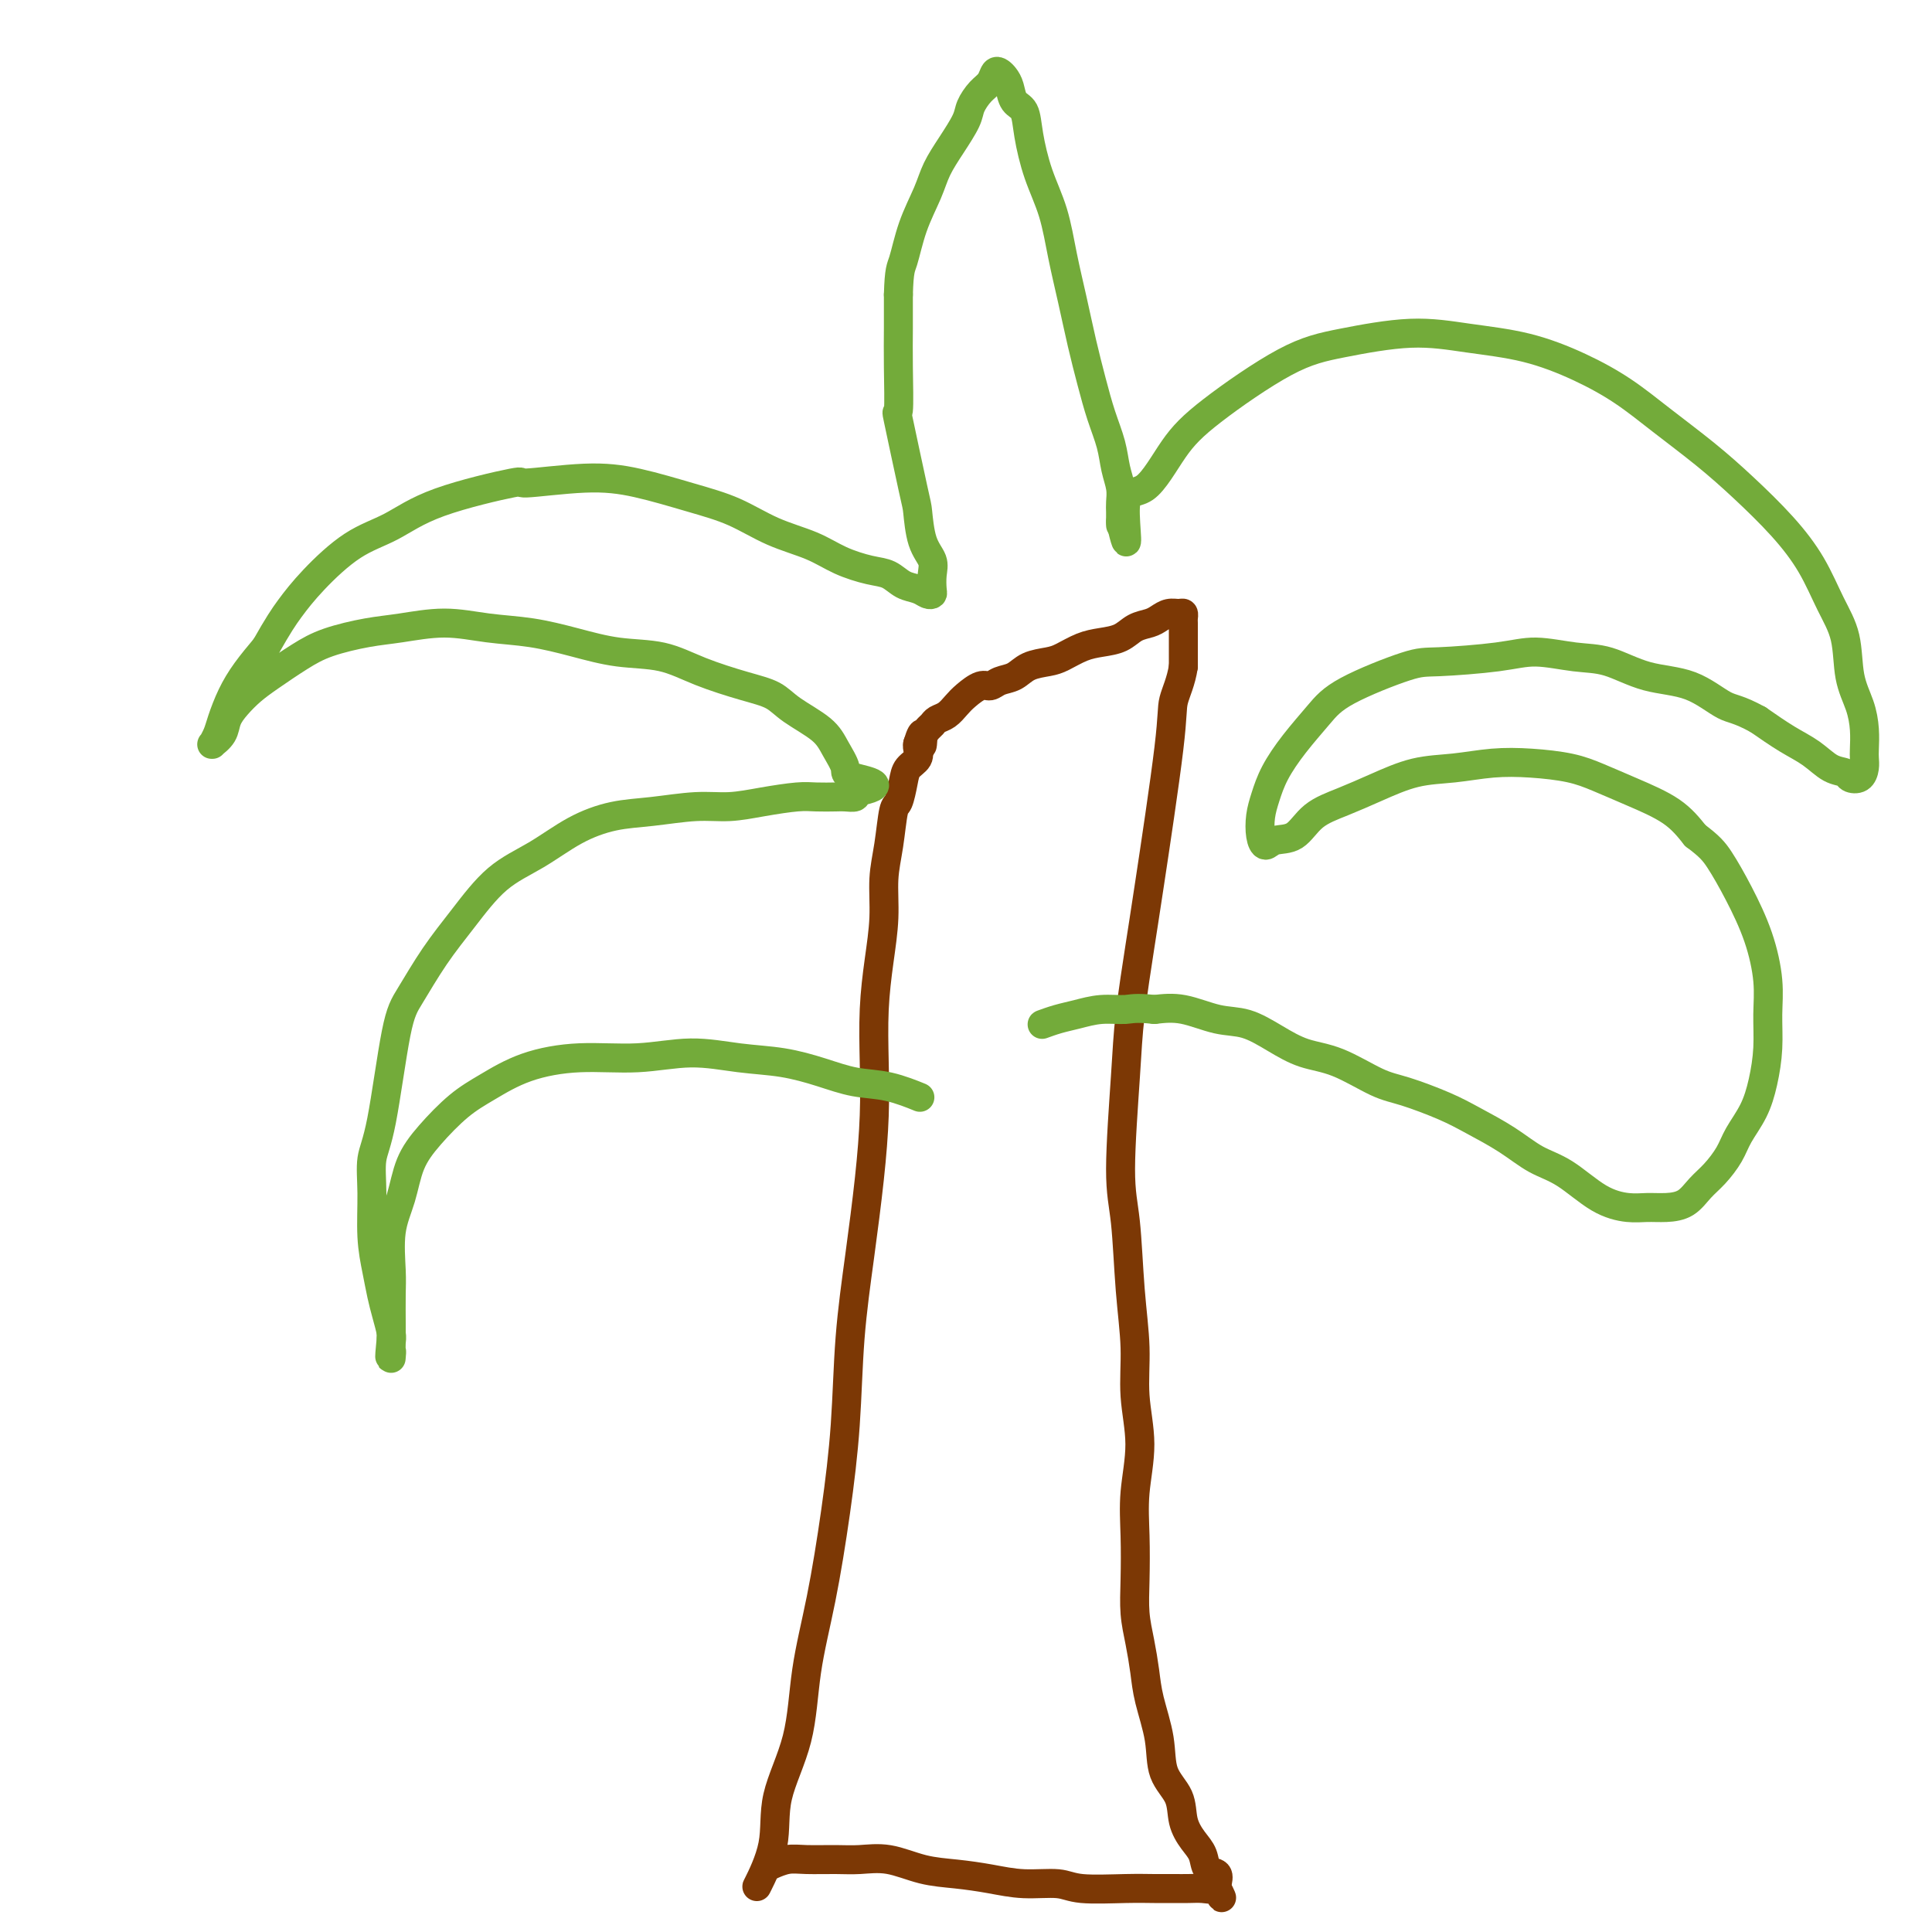 <svg viewBox='0 0 400 400' version='1.1' xmlns='http://www.w3.org/2000/svg' xmlns:xlink='http://www.w3.org/1999/xlink'><g fill='none' stroke='#7C3805' stroke-width='6' stroke-linecap='round' stroke-linejoin='round'><path d='M157,390c-0.024,0.049 -0.049,0.097 0,0c0.049,-0.097 0.170,-0.340 0,0c-0.170,0.340 -0.633,1.262 0,0c0.633,-1.262 2.360,-4.709 3,-8c0.640,-3.291 0.191,-6.427 1,-10c0.809,-3.573 2.875,-7.584 4,-12c1.125,-4.416 1.309,-9.236 2,-14c0.691,-4.764 1.890,-9.470 3,-15c1.110,-5.530 2.132,-11.884 3,-18c0.868,-6.116 1.581,-11.993 2,-18c0.419,-6.007 0.543,-12.142 1,-18c0.457,-5.858 1.246,-11.438 2,-17c0.754,-5.562 1.473,-11.107 2,-16c0.527,-4.893 0.863,-9.135 1,-13c0.137,-3.865 0.074,-7.354 0,-11c-0.074,-3.646 -0.161,-7.448 0,-11c0.161,-3.552 0.568,-6.854 1,-10c0.432,-3.146 0.889,-6.136 1,-9c0.111,-2.864 -0.125,-5.603 0,-8c0.125,-2.397 0.610,-4.452 1,-7c0.390,-2.548 0.687,-5.588 1,-7c0.313,-1.412 0.644,-1.194 1,-2c0.356,-0.806 0.736,-2.636 1,-4c0.264,-1.364 0.411,-2.263 1,-3c0.589,-0.737 1.620,-1.314 2,-2c0.380,-0.686 0.109,-1.482 0,-2c-0.109,-0.518 -0.054,-0.759 0,-1'/><path d='M190,154c1.322,-4.300 1.127,-1.050 1,0c-0.127,1.050 -0.186,-0.099 0,-1c0.186,-0.901 0.616,-1.554 1,-2c0.384,-0.446 0.721,-0.685 1,-1c0.279,-0.315 0.501,-0.705 1,-1c0.499,-0.295 1.274,-0.495 2,-1c0.726,-0.505 1.401,-1.316 2,-2c0.599,-0.684 1.122,-1.243 2,-2c0.878,-0.757 2.110,-1.712 3,-2c0.890,-0.288 1.439,0.091 2,0c0.561,-0.091 1.136,-0.653 2,-1c0.864,-0.347 2.019,-0.478 3,-1c0.981,-0.522 1.787,-1.436 3,-2c1.213,-0.564 2.831,-0.780 4,-1c1.169,-0.220 1.887,-0.444 3,-1c1.113,-0.556 2.619,-1.444 4,-2c1.381,-0.556 2.635,-0.779 4,-1c1.365,-0.221 2.841,-0.441 4,-1c1.159,-0.559 2.002,-1.456 3,-2c0.998,-0.544 2.152,-0.735 3,-1c0.848,-0.265 1.390,-0.604 2,-1c0.610,-0.396 1.288,-0.849 2,-1c0.712,-0.151 1.459,0.001 2,0c0.541,-0.001 0.877,-0.156 1,0c0.123,0.156 0.033,0.624 0,1c-0.033,0.376 -0.009,0.659 0,1c0.009,0.341 0.002,0.741 0,1c-0.002,0.259 -0.001,0.377 0,1c0.001,0.623 0.000,1.749 0,3c-0.000,1.251 -0.000,2.625 0,4'/><path d='M245,138c-0.451,3.093 -1.578,5.324 -2,7c-0.422,1.676 -0.140,2.795 -1,10c-0.860,7.205 -2.862,20.494 -4,28c-1.138,7.506 -1.412,9.227 -2,13c-0.588,3.773 -1.489,9.596 -2,14c-0.511,4.404 -0.630,7.388 -1,13c-0.370,5.612 -0.990,13.852 -1,19c-0.010,5.148 0.591,7.205 1,11c0.409,3.795 0.628,9.327 1,14c0.372,4.673 0.898,8.486 1,12c0.102,3.514 -0.221,6.727 0,10c0.221,3.273 0.987,6.604 1,10c0.013,3.396 -0.726,6.857 -1,10c-0.274,3.143 -0.084,5.967 0,9c0.084,3.033 0.063,6.275 0,9c-0.063,2.725 -0.167,4.933 0,7c0.167,2.067 0.606,3.995 1,6c0.394,2.005 0.743,4.089 1,6c0.257,1.911 0.421,3.648 1,6c0.579,2.352 1.572,5.319 2,8c0.428,2.681 0.290,5.077 1,7c0.710,1.923 2.269,3.374 3,5c0.731,1.626 0.634,3.429 1,5c0.366,1.571 1.194,2.911 2,4c0.806,1.089 1.589,1.928 2,3c0.411,1.072 0.450,2.378 1,3c0.550,0.622 1.611,0.558 2,1c0.389,0.442 0.105,1.388 0,2c-0.105,0.612 -0.030,0.889 0,1c0.030,0.111 0.015,0.055 0,0'/><path d='M252,391c1.740,3.713 0.591,0.995 0,0c-0.591,-0.995 -0.625,-0.266 -1,0c-0.375,0.266 -1.092,0.071 -2,0c-0.908,-0.071 -2.007,-0.018 -3,0c-0.993,0.018 -1.879,0.001 -3,0c-1.121,-0.001 -2.475,0.015 -4,0c-1.525,-0.015 -3.221,-0.059 -6,0c-2.779,0.059 -6.643,0.223 -9,0c-2.357,-0.223 -3.209,-0.832 -5,-1c-1.791,-0.168 -4.522,0.105 -7,0c-2.478,-0.105 -4.704,-0.588 -7,-1c-2.296,-0.412 -4.664,-0.751 -7,-1c-2.336,-0.249 -4.642,-0.406 -7,-1c-2.358,-0.594 -4.770,-1.624 -7,-2c-2.230,-0.376 -4.279,-0.097 -6,0c-1.721,0.097 -3.112,0.012 -5,0c-1.888,-0.012 -4.271,0.049 -6,0c-1.729,-0.049 -2.804,-0.209 -4,0c-1.196,0.209 -2.514,0.787 -3,1c-0.486,0.213 -0.139,0.061 0,0c0.139,-0.061 0.069,-0.030 0,0'/></g>
<g fill='none' stroke='#73AB3A' stroke-width='6' stroke-linecap='round' stroke-linejoin='round'><path d='M190,227c-0.001,-0.000 -0.001,-0.001 0,0c0.001,0.001 0.005,0.002 0,0c-0.005,-0.002 -0.018,-0.007 0,0c0.018,0.007 0.068,0.028 0,0c-0.068,-0.028 -0.255,-0.104 0,0c0.255,0.104 0.953,0.389 0,0c-0.953,-0.389 -3.556,-1.452 -6,-2c-2.444,-0.548 -4.729,-0.583 -7,-1c-2.271,-0.417 -4.528,-1.218 -7,-2c-2.472,-0.782 -5.160,-1.545 -8,-2c-2.840,-0.455 -5.832,-0.601 -9,-1c-3.168,-0.399 -6.513,-1.051 -10,-1c-3.487,0.051 -7.116,0.805 -11,1c-3.884,0.195 -8.023,-0.168 -12,0c-3.977,0.168 -7.794,0.867 -11,2c-3.206,1.133 -5.803,2.699 -8,4c-2.197,1.301 -3.994,2.336 -6,4c-2.006,1.664 -4.222,3.957 -6,6c-1.778,2.043 -3.117,3.835 -4,6c-0.883,2.165 -1.308,4.701 -2,7c-0.692,2.299 -1.649,4.359 -2,7c-0.351,2.641 -0.094,5.863 0,8c0.094,2.137 0.025,3.191 0,5c-0.025,1.809 -0.007,4.374 0,6c0.007,1.626 0.004,2.313 0,3'/><path d='M81,277c-0.619,6.190 -0.166,3.666 0,3c0.166,-0.666 0.045,0.525 0,1c-0.045,0.475 -0.015,0.234 0,0c0.015,-0.234 0.015,-0.463 0,-1c-0.015,-0.537 -0.045,-1.383 0,-2c0.045,-0.617 0.166,-1.003 0,-2c-0.166,-0.997 -0.618,-2.603 -1,-4c-0.382,-1.397 -0.692,-2.586 -1,-4c-0.308,-1.414 -0.613,-3.054 -1,-5c-0.387,-1.946 -0.855,-4.197 -1,-7c-0.145,-2.803 0.031,-6.157 0,-9c-0.031,-2.843 -0.271,-5.174 0,-7c0.271,-1.826 1.053,-3.146 2,-8c0.947,-4.854 2.060,-13.242 3,-18c0.940,-4.758 1.708,-5.884 3,-8c1.292,-2.116 3.109,-5.220 5,-8c1.891,-2.780 3.858,-5.235 6,-8c2.142,-2.765 4.459,-5.840 7,-8c2.541,-2.160 5.304,-3.406 8,-5c2.696,-1.594 5.324,-3.537 8,-5c2.676,-1.463 5.399,-2.447 8,-3c2.601,-0.553 5.081,-0.674 8,-1c2.919,-0.326 6.278,-0.858 9,-1c2.722,-0.142 4.806,0.106 7,0c2.194,-0.106 4.499,-0.564 7,-1c2.501,-0.436 5.199,-0.848 7,-1c1.801,-0.152 2.703,-0.043 4,0c1.297,0.043 2.987,0.022 4,0c1.013,-0.022 1.350,-0.044 2,0c0.650,0.044 1.614,0.156 2,0c0.386,-0.156 0.193,-0.578 0,-1'/><path d='M177,164c7.831,-1.383 2.408,-2.341 0,-3c-2.408,-0.659 -1.801,-1.020 -2,-2c-0.199,-0.980 -1.203,-2.579 -2,-4c-0.797,-1.421 -1.386,-2.662 -3,-4c-1.614,-1.338 -4.252,-2.772 -6,-4c-1.748,-1.228 -2.607,-2.251 -4,-3c-1.393,-0.749 -3.321,-1.226 -6,-2c-2.679,-0.774 -6.110,-1.846 -9,-3c-2.890,-1.154 -5.239,-2.389 -8,-3c-2.761,-0.611 -5.936,-0.599 -9,-1c-3.064,-0.401 -6.019,-1.215 -9,-2c-2.981,-0.785 -5.988,-1.543 -9,-2c-3.012,-0.457 -6.030,-0.615 -9,-1c-2.970,-0.385 -5.892,-0.999 -9,-1c-3.108,-0.001 -6.404,0.611 -9,1c-2.596,0.389 -4.494,0.554 -7,1c-2.506,0.446 -5.619,1.172 -8,2c-2.381,0.828 -4.028,1.758 -6,3c-1.972,1.242 -4.267,2.797 -6,4c-1.733,1.203 -2.903,2.053 -4,3c-1.097,0.947 -2.122,1.991 -3,3c-0.878,1.009 -1.609,1.985 -2,3c-0.391,1.015 -0.441,2.070 -1,3c-0.559,0.930 -1.626,1.734 -2,2c-0.374,0.266 -0.057,-0.006 0,0c0.057,0.006 -0.148,0.292 0,0c0.148,-0.292 0.650,-1.161 1,-2c0.350,-0.839 0.547,-1.648 1,-3c0.453,-1.352 1.160,-3.249 2,-5c0.840,-1.751 1.811,-3.358 3,-5c1.189,-1.642 2.594,-3.321 4,-5'/><path d='M55,134c2.633,-4.643 3.715,-6.250 5,-8c1.285,-1.750 2.771,-3.643 5,-6c2.229,-2.357 5.200,-5.177 8,-7c2.800,-1.823 5.428,-2.650 8,-4c2.572,-1.350 5.088,-3.222 10,-5c4.912,-1.778 12.218,-3.462 15,-4c2.782,-0.538 1.039,0.070 3,0c1.961,-0.070 7.627,-0.819 12,-1c4.373,-0.181 7.452,0.205 11,1c3.548,0.795 7.563,1.998 11,3c3.437,1.002 6.295,1.802 9,3c2.705,1.198 5.255,2.792 8,4c2.745,1.208 5.683,2.029 8,3c2.317,0.971 4.014,2.091 6,3c1.986,0.909 4.262,1.606 6,2c1.738,0.394 2.939,0.484 4,1c1.061,0.516 1.983,1.457 3,2c1.017,0.543 2.128,0.686 3,1c0.872,0.314 1.503,0.797 2,1c0.497,0.203 0.859,0.126 1,0c0.141,-0.126 0.062,-0.300 0,-1c-0.062,-0.700 -0.109,-1.926 0,-3c0.109,-1.074 0.372,-1.997 0,-3c-0.372,-1.003 -1.378,-2.086 -2,-4c-0.622,-1.914 -0.860,-4.659 -1,-6c-0.140,-1.341 -0.181,-1.276 -1,-5c-0.819,-3.724 -2.416,-11.235 -3,-14c-0.584,-2.765 -0.157,-0.782 0,-2c0.157,-1.218 0.042,-5.636 0,-9c-0.042,-3.364 -0.012,-5.676 0,-8c0.012,-2.324 0.006,-4.662 0,-7'/><path d='M186,61c0.148,-5.279 0.517,-5.478 1,-7c0.483,-1.522 1.079,-4.368 2,-7c0.921,-2.632 2.168,-5.050 3,-7c0.832,-1.950 1.248,-3.432 2,-5c0.752,-1.568 1.840,-3.221 3,-5c1.160,-1.779 2.391,-3.685 3,-5c0.609,-1.315 0.597,-2.038 1,-3c0.403,-0.962 1.221,-2.164 2,-3c0.779,-0.836 1.518,-1.305 2,-2c0.482,-0.695 0.705,-1.616 1,-2c0.295,-0.384 0.660,-0.232 1,0c0.340,0.232 0.654,0.544 1,1c0.346,0.456 0.725,1.057 1,2c0.275,0.943 0.448,2.230 1,3c0.552,0.770 1.485,1.024 2,2c0.515,0.976 0.613,2.673 1,5c0.387,2.327 1.062,5.284 2,8c0.938,2.716 2.138,5.189 3,8c0.862,2.811 1.385,5.958 2,9c0.615,3.042 1.320,5.979 2,9c0.680,3.021 1.334,6.128 2,9c0.666,2.872 1.345,5.510 2,8c0.655,2.490 1.286,4.831 2,7c0.714,2.169 1.512,4.167 2,6c0.488,1.833 0.667,3.503 1,5c0.333,1.497 0.821,2.822 1,4c0.179,1.178 0.048,2.208 0,3c-0.048,0.792 -0.013,1.346 0,2c0.013,0.654 0.003,1.407 0,2c-0.003,0.593 -0.001,1.027 0,1c0.001,-0.027 0.000,-0.513 0,-1'/><path d='M232,108c2.227,9.358 0.794,0.754 1,-3c0.206,-3.754 2.049,-2.657 4,-4c1.951,-1.343 4.008,-5.124 6,-8c1.992,-2.876 3.917,-4.845 8,-8c4.083,-3.155 10.324,-7.496 15,-10c4.676,-2.504 7.787,-3.171 12,-4c4.213,-0.829 9.527,-1.819 14,-2c4.473,-0.181 8.103,0.448 12,1c3.897,0.552 8.059,1.027 12,2c3.941,0.973 7.660,2.445 11,4c3.340,1.555 6.299,3.193 9,5c2.701,1.807 5.142,3.782 8,6c2.858,2.218 6.133,4.678 9,7c2.867,2.322 5.325,4.505 8,7c2.675,2.495 5.566,5.303 8,8c2.434,2.697 4.410,5.284 6,8c1.590,2.716 2.794,5.562 4,8c1.206,2.438 2.414,4.467 3,7c0.586,2.533 0.549,5.571 1,8c0.451,2.429 1.389,4.250 2,6c0.611,1.750 0.894,3.429 1,5c0.106,1.571 0.035,3.035 0,4c-0.035,0.965 -0.035,1.432 0,2c0.035,0.568 0.106,1.237 0,2c-0.106,0.763 -0.390,1.621 -1,2c-0.610,0.379 -1.547,0.279 -2,0c-0.453,-0.279 -0.423,-0.738 -1,-1c-0.577,-0.262 -1.763,-0.328 -3,-1c-1.237,-0.672 -2.525,-1.950 -4,-3c-1.475,-1.050 -3.136,-1.871 -5,-3c-1.864,-1.129 -3.932,-2.564 -6,-4'/><path d='M364,149c-4.218,-2.313 -5.261,-2.097 -7,-3c-1.739,-0.903 -4.172,-2.926 -7,-4c-2.828,-1.074 -6.051,-1.199 -9,-2c-2.949,-0.801 -5.622,-2.277 -8,-3c-2.378,-0.723 -4.459,-0.691 -7,-1c-2.541,-0.309 -5.540,-0.957 -8,-1c-2.460,-0.043 -4.379,0.521 -8,1c-3.621,0.479 -8.943,0.874 -12,1c-3.057,0.126 -3.848,-0.018 -7,1c-3.152,1.018 -8.665,3.199 -12,5c-3.335,1.801 -4.491,3.223 -6,5c-1.509,1.777 -3.372,3.911 -5,6c-1.628,2.089 -3.022,4.134 -4,6c-0.978,1.866 -1.540,3.554 -2,5c-0.460,1.446 -0.819,2.650 -1,4c-0.181,1.350 -0.185,2.847 0,4c0.185,1.153 0.561,1.964 1,2c0.439,0.036 0.943,-0.703 2,-1c1.057,-0.297 2.667,-0.153 4,-1c1.333,-0.847 2.387,-2.685 4,-4c1.613,-1.315 3.783,-2.107 6,-3c2.217,-0.893 4.480,-1.886 7,-3c2.520,-1.114 5.296,-2.349 8,-3c2.704,-0.651 5.337,-0.719 8,-1c2.663,-0.281 5.356,-0.775 8,-1c2.644,-0.225 5.238,-0.183 8,0c2.762,0.183 5.690,0.505 8,1c2.310,0.495 4.001,1.164 6,2c1.999,0.836 4.308,1.841 7,3c2.692,1.159 5.769,2.474 8,4c2.231,1.526 3.615,3.263 5,5'/><path d='M351,173c2.957,2.214 3.850,3.247 5,5c1.150,1.753 2.558,4.224 4,7c1.442,2.776 2.920,5.858 4,9c1.080,3.142 1.763,6.345 2,9c0.237,2.655 0.029,4.762 0,7c-0.029,2.238 0.120,4.608 0,7c-0.120,2.392 -0.510,4.808 -1,7c-0.490,2.192 -1.079,4.161 -2,6c-0.921,1.839 -2.174,3.547 -3,5c-0.826,1.453 -1.224,2.652 -2,4c-0.776,1.348 -1.929,2.844 -3,4c-1.071,1.156 -2.059,1.971 -3,3c-0.941,1.029 -1.834,2.273 -3,3c-1.166,0.727 -2.603,0.938 -4,1c-1.397,0.062 -2.753,-0.026 -4,0c-1.247,0.026 -2.386,0.167 -4,0c-1.614,-0.167 -3.705,-0.642 -6,-2c-2.295,-1.358 -4.795,-3.598 -7,-5c-2.205,-1.402 -4.116,-1.965 -6,-3c-1.884,-1.035 -3.743,-2.540 -6,-4c-2.257,-1.460 -4.913,-2.874 -7,-4c-2.087,-1.126 -3.607,-1.963 -6,-3c-2.393,-1.037 -5.660,-2.272 -8,-3c-2.340,-0.728 -3.752,-0.948 -6,-2c-2.248,-1.052 -5.334,-2.935 -8,-4c-2.666,-1.065 -4.914,-1.312 -7,-2c-2.086,-0.688 -4.009,-1.817 -6,-3c-1.991,-1.183 -4.049,-2.420 -6,-3c-1.951,-0.580 -3.794,-0.502 -6,-1c-2.206,-0.498 -4.773,-1.571 -7,-2c-2.227,-0.429 -4.113,-0.215 -6,0'/><path d='M239,209c-4.062,-0.451 -4.718,-0.079 -6,0c-1.282,0.079 -3.191,-0.137 -5,0c-1.809,0.137 -3.518,0.625 -5,1c-1.482,0.375 -2.737,0.637 -4,1c-1.263,0.363 -2.532,0.829 -3,1c-0.468,0.171 -0.134,0.049 0,0c0.134,-0.049 0.067,-0.024 0,0'/></g>
</svg>